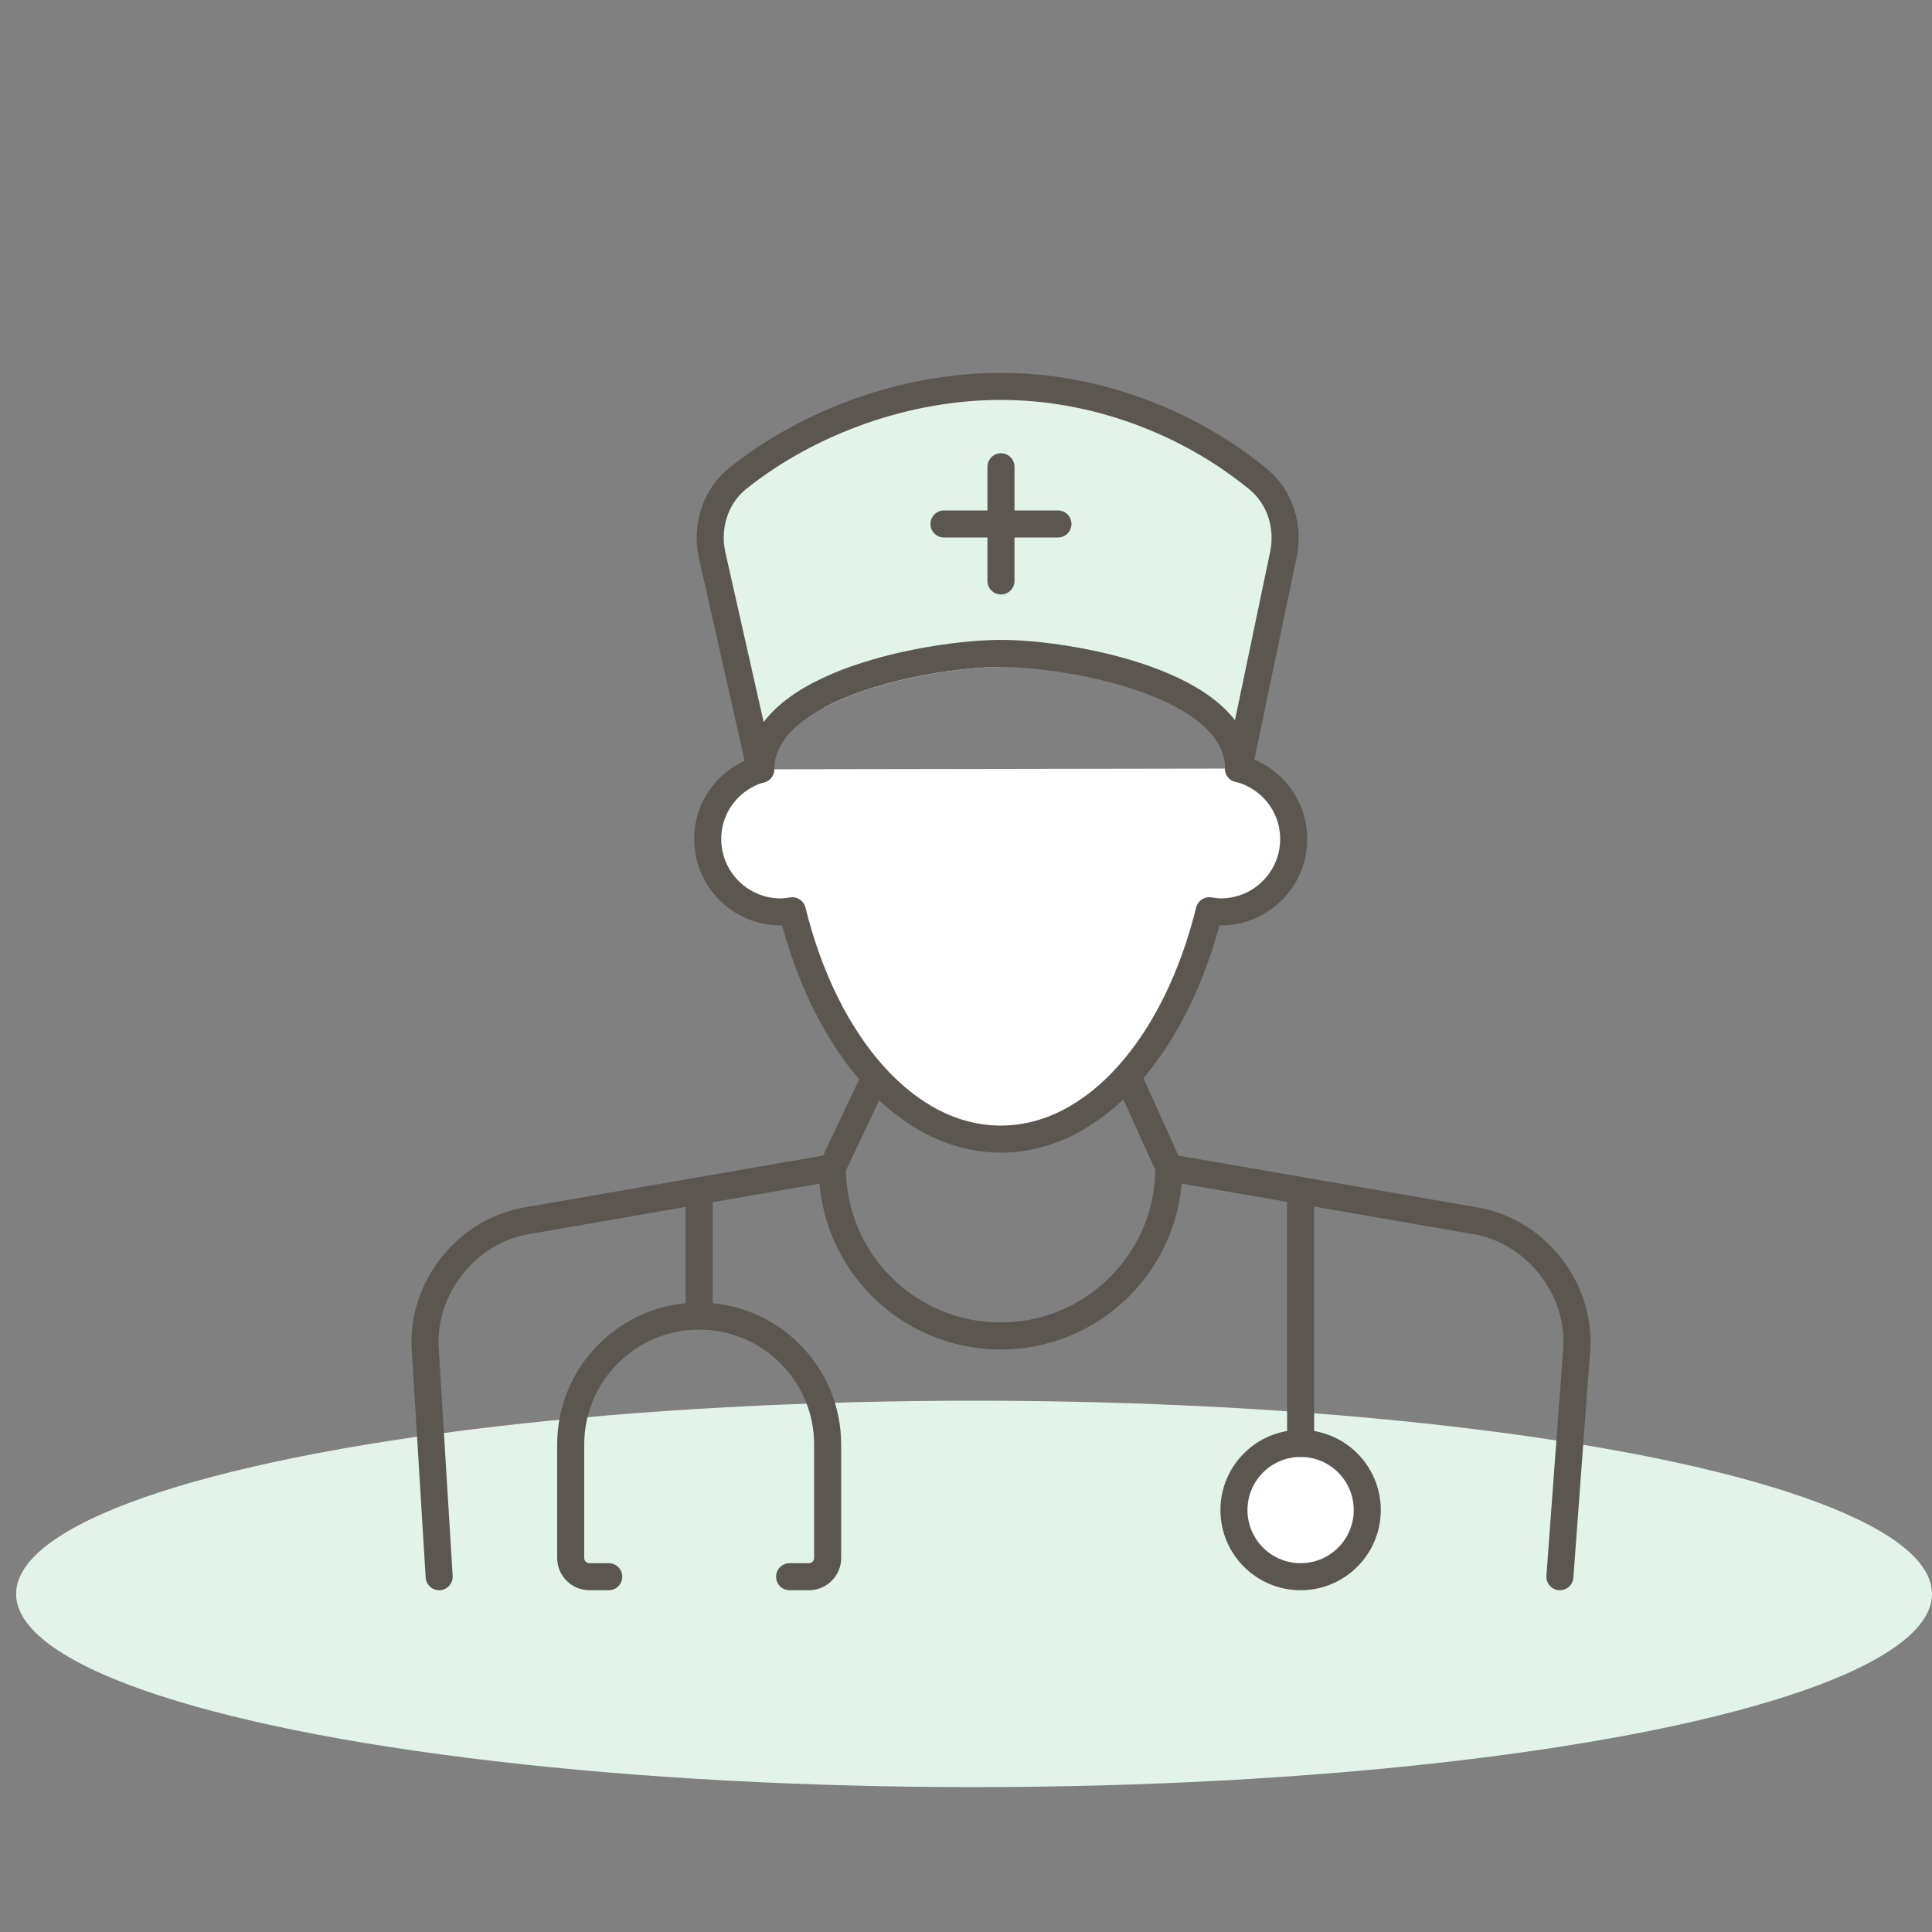 <svg width="100" height="100" viewBox="0 0 100 100" fill="none" xmlns="http://www.w3.org/2000/svg">
<rect x="0" y="0" width="100" height="100" fill="#808080" stroke="none"/>
<ellipse cx="50.417" cy="82.5" rx="49.583" ry="10" fill="#E2F4E9"/>
<g clip-path="url(#clip0_1007_19581)">
<path d="M45.61 55.1L43.08 60.44" stroke="#5B5750" stroke-width="1.4" stroke-linecap="round" stroke-linejoin="round"/>
<path d="M58.369 55.7L60.509 60.44" stroke="#5B5750" stroke-width="1.4" stroke-linecap="round" stroke-linejoin="round"/>
<path d="M39.361 39.82C37.781 40.27 36.631 41.71 36.631 43.43C36.631 45.51 38.321 47.2 40.401 47.2C40.611 47.2 40.811 47.17 41.011 47.14C42.711 54.06 46.901 58.96 51.801 58.96C56.701 58.96 60.891 54.06 62.591 47.14C62.791 47.17 62.991 47.2 63.191 47.2C65.271 47.2 66.961 45.51 66.961 43.43C66.961 41.66 65.741 40.19 64.101 39.78" fill="white"/>
<path d="M39.361 39.82C37.781 40.27 36.631 41.71 36.631 43.43C36.631 45.51 38.321 47.2 40.401 47.2C40.611 47.2 40.811 47.17 41.011 47.14C42.711 54.06 46.901 58.96 51.801 58.96C56.701 58.96 60.891 54.06 62.591 47.14C62.791 47.17 62.991 47.2 63.191 47.2C65.271 47.2 66.961 45.51 66.961 43.43C66.961 41.66 65.741 40.19 64.101 39.78" stroke="#5B5750" stroke-width="1.4" stroke-linecap="round" stroke-linejoin="round"/>
<path d="M80.74 81.61L81.61 69.83C81.83 66.67 79.45 63.68 76.32 63.18L60.51 60.44" stroke="#5B5750" stroke-width="1.4" stroke-linecap="round" stroke-linejoin="round"/>
<path d="M43.081 60.44L27.301 63.18C24.181 63.68 21.801 66.67 22.011 69.83L22.731 81.61" stroke="#5B5750" stroke-width="1.4" stroke-linecap="round" stroke-linejoin="round"/>
<path d="M51.82 33.82C49.65 33.82 45.33 34.43 42.41 35.97" stroke="white" stroke-width="1.4" stroke-linecap="round" stroke-linejoin="round"/>
<path d="M36.861 28.74C36.531 27.26 37.02 25.69 38.2 24.75C41.88 21.82 46.88 20 51.8 20C56.721 20 61.501 21.84 65.1 24.78C66.251 25.72 66.731 27.24 66.43 28.69L64.111 39.79C64.111 35.34 55.281 33.82 51.81 33.82C48.34 33.82 39.38 35.37 39.38 39.82H39.361L36.861 28.74Z" fill="#E2F4E9" stroke="#5B5750" stroke-width="1.4" stroke-linecap="round" stroke-linejoin="round"/>
<path d="M67.319 81.61C69.225 81.61 70.769 80.065 70.769 78.16C70.769 76.255 69.225 74.71 67.319 74.71C65.414 74.71 63.869 76.255 63.869 78.16C63.869 80.065 65.414 81.61 67.319 81.61Z" fill="white" stroke="#5B5750" stroke-width="1.4" stroke-linecap="round" stroke-linejoin="round"/>
<path d="M51.81 24.16V30.07" stroke="#5B5750" stroke-width="1.4" stroke-linecap="round" stroke-linejoin="round"/>
<path d="M48.859 27.12H54.759" stroke="#5B5750" stroke-width="1.4" stroke-linecap="round" stroke-linejoin="round"/>
<path d="M43.08 60.44C43.08 65.25 46.98 69.15 51.79 69.15C56.6 69.15 60.5 65.25 60.5 60.44" stroke="#5B5750" stroke-width="1.4" stroke-linecap="round" stroke-linejoin="round"/>
<path d="M36.19 61.64V68.12" stroke="#5B5750" stroke-width="1.4" stroke-linecap="round" stroke-linejoin="round"/>
<path d="M67.32 74.71V61.74" stroke="#5B5750" stroke-width="1.4" stroke-linecap="round" stroke-linejoin="round"/>
<path d="M40.869 81.61H41.869C42.399 81.61 42.839 81.18 42.839 80.64V74.77C42.839 71.1 39.859 68.12 36.189 68.12C32.519 68.12 29.539 71.1 29.539 74.77V80.64C29.539 81.17 29.969 81.61 30.509 81.61H31.509" stroke="#5B5750" stroke-width="1.4" stroke-linecap="round" stroke-linejoin="round"/>
</g>
<defs>
<clipPath id="clip0_1007_19581">
<rect width="61.62" height="63.61" fill="white" transform="translate(21 19)"/>
</clipPath>
</defs>
</svg>
